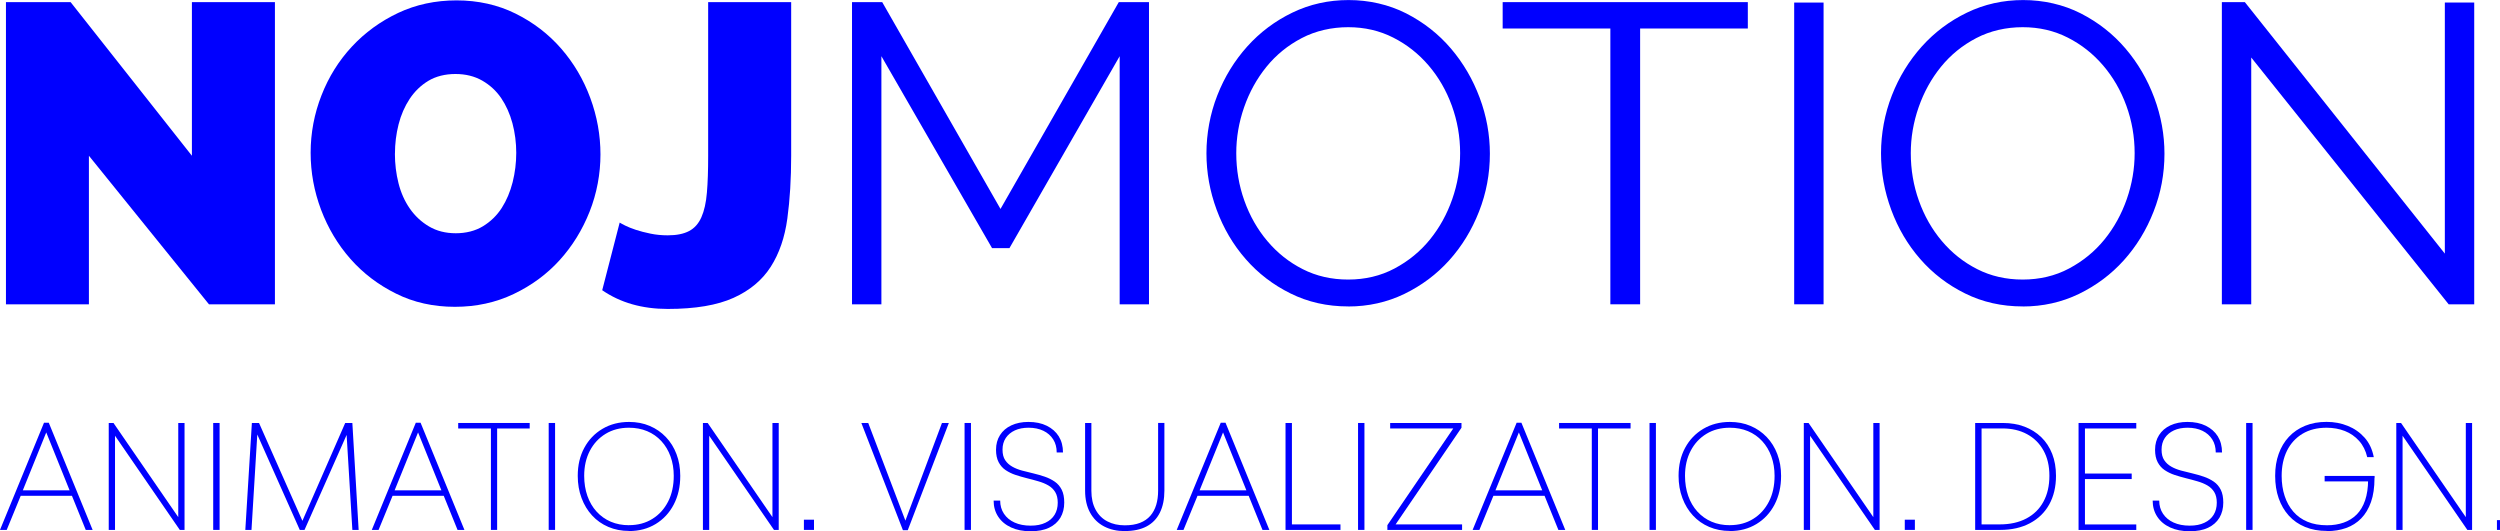 <?xml version="1.0" encoding="UTF-8"?>
<svg id="Ebene_2" data-name="Ebene 2" xmlns="http://www.w3.org/2000/svg" viewBox="0 0 457.77 97.28">
  <defs>
    <style>
      .cls-1 {
        fill: blue;
      }
    </style>
  </defs>
  <g id="Ebene_1-2" data-name="Ebene 1">
    <g>
      <path class="cls-1" d="M16.28,28.52v27.2H1.09V.39h11.84l22.21,28.13V.39h15.2v55.33h-12.08l-21.98-27.2Z"/>
      <path class="cls-1" d="M83.3,56.18c-3.95,0-7.55-.8-10.79-2.42-3.25-1.61-6.03-3.73-8.34-6.35-2.31-2.62-4.1-5.62-5.38-9-1.27-3.38-1.91-6.86-1.91-10.44s.66-7.14,1.99-10.52c1.32-3.38,3.18-6.35,5.57-8.92,2.39-2.57,5.21-4.62,8.46-6.16,3.25-1.53,6.82-2.3,10.71-2.3s7.55.81,10.79,2.42c3.25,1.61,6.03,3.74,8.34,6.39,2.31,2.65,4.09,5.66,5.34,9.04,1.25,3.38,1.87,6.83,1.87,10.36s-.66,7.13-1.99,10.48c-1.33,3.35-3.16,6.31-5.49,8.88s-5.14,4.64-8.42,6.2c-3.27,1.56-6.86,2.34-10.75,2.34ZM72.31,28.13c0,1.87.22,3.68.66,5.42.44,1.74,1.13,3.29,2.07,4.64.94,1.35,2.1,2.44,3.51,3.27,1.4.83,3.04,1.25,4.91,1.25s3.58-.43,4.99-1.29c1.4-.86,2.54-1.97,3.43-3.35.88-1.38,1.54-2.95,1.99-4.71.44-1.76.66-3.56.66-5.38s-.23-3.67-.7-5.42c-.47-1.74-1.16-3.27-2.06-4.6-.91-1.33-2.06-2.39-3.47-3.2-1.4-.8-3.04-1.21-4.91-1.21s-3.57.42-4.95,1.25c-1.38.83-2.52,1.94-3.43,3.31-.91,1.38-1.59,2.94-2.03,4.68-.44,1.74-.66,3.52-.66,5.34Z"/>
      <path class="cls-1" d="M113.46,40.75c.16.1.49.29,1.01.55.52.26,1.17.52,1.95.78s1.68.49,2.69.7c1.01.21,2.06.31,3.16.31,1.61,0,2.91-.26,3.9-.78.99-.52,1.74-1.36,2.26-2.53.52-1.17.86-2.68,1.01-4.52.16-1.84.23-4.09.23-6.74V.39h15.2v28.13c0,4.21-.23,8.04-.7,11.49-.47,3.46-1.48,6.4-3.04,8.84-1.56,2.44-3.83,4.34-6.82,5.69-2.99,1.35-7,2.03-12.04,2.03-4.68,0-8.68-1.14-12-3.43l3.2-12.39Z"/>
      <path class="cls-1" d="M205.02,55.72V10.29l-20.18,35.14h-3.19l-20.26-35.14v45.43h-5.38V.39h5.53l21.66,37.87L204.86.39h5.53v55.33h-5.38Z"/>
      <path class="cls-1" d="M246.86,56.11c-3.84,0-7.36-.79-10.56-2.38-3.2-1.58-5.94-3.69-8.22-6.31-2.29-2.62-4.05-5.62-5.3-9-1.25-3.38-1.87-6.83-1.87-10.36s.66-7.22,1.99-10.6c1.32-3.38,3.16-6.36,5.49-8.96,2.34-2.6,5.09-4.66,8.26-6.19,3.17-1.53,6.6-2.3,10.29-2.3s7.36.82,10.56,2.45c3.2,1.64,5.92,3.78,8.18,6.43,2.26,2.65,4.01,5.65,5.26,9s1.87,6.77,1.87,10.25c0,3.69-.66,7.22-1.99,10.6-1.32,3.38-3.14,6.35-5.45,8.92-2.31,2.57-5.05,4.62-8.22,6.16-3.17,1.53-6.6,2.3-10.29,2.3ZM226.37,28.05c0,3.01.49,5.91,1.48,8.69.99,2.78,2.39,5.25,4.21,7.4,1.82,2.16,3.97,3.87,6.47,5.14,2.49,1.27,5.27,1.91,8.34,1.91s5.95-.67,8.49-2.03c2.54-1.35,4.7-3.12,6.47-5.3,1.77-2.18,3.13-4.65,4.09-7.4.96-2.75,1.44-5.56,1.44-8.42,0-3.01-.51-5.91-1.52-8.69-1.01-2.78-2.43-5.23-4.25-7.36-1.82-2.13-3.97-3.83-6.47-5.1-2.49-1.27-5.25-1.91-8.26-1.91s-5.95.66-8.49,1.99c-2.55,1.33-4.7,3.08-6.47,5.26-1.77,2.18-3.13,4.65-4.09,7.4-.96,2.75-1.44,5.56-1.44,8.42Z"/>
      <path class="cls-1" d="M320.04,5.22h-19.72v50.5h-5.45V5.22h-19.72V.39h44.89v4.83Z"/>
      <path class="cls-1" d="M328.53,55.72V.47h5.38v55.25h-5.38Z"/>
      <path class="cls-1" d="M370.38,56.11c-3.84,0-7.36-.79-10.56-2.38-3.2-1.58-5.94-3.69-8.22-6.31-2.29-2.62-4.05-5.62-5.3-9-1.25-3.38-1.87-6.83-1.87-10.36s.66-7.22,1.99-10.6c1.32-3.38,3.16-6.36,5.49-8.96,2.34-2.6,5.09-4.66,8.26-6.19,3.17-1.53,6.6-2.3,10.29-2.3s7.36.82,10.56,2.45c3.2,1.64,5.92,3.78,8.18,6.43,2.26,2.65,4.01,5.65,5.26,9s1.87,6.77,1.87,10.25c0,3.69-.66,7.22-1.99,10.6-1.32,3.38-3.14,6.35-5.45,8.92-2.31,2.57-5.05,4.62-8.22,6.16-3.17,1.53-6.6,2.3-10.29,2.3ZM349.88,28.05c0,3.01.49,5.91,1.48,8.69.99,2.78,2.39,5.25,4.21,7.4,1.82,2.16,3.97,3.87,6.47,5.14,2.49,1.27,5.27,1.91,8.34,1.91s5.95-.67,8.49-2.03c2.54-1.35,4.7-3.12,6.47-5.3,1.77-2.18,3.13-4.65,4.09-7.4.96-2.75,1.44-5.56,1.44-8.42,0-3.01-.51-5.91-1.52-8.69-1.01-2.78-2.43-5.23-4.25-7.36-1.82-2.13-3.97-3.83-6.47-5.1-2.49-1.27-5.25-1.91-8.26-1.91s-5.95.66-8.49,1.99c-2.55,1.33-4.7,3.08-6.47,5.26-1.77,2.18-3.13,4.65-4.09,7.4-.96,2.75-1.44,5.56-1.44,8.42Z"/>
      <path class="cls-1" d="M412.22,10.52v45.2h-5.38V.39h4.21l36.62,46.05V.47h5.38v55.25h-4.68l-36.16-45.2Z"/>
    </g>
    <g>
      <path class="cls-1" d="M0,97.03l8.06-19.63h.87l8.03,19.63h-1.26l-2.57-6.35.2.11H3.64l.22-.17-2.63,6.41H0ZM4.08,90.03l-.17-.25h9.17l-.25.22-4.36-10.82-4.39,10.85Z"/>
      <path class="cls-1" d="M19.91,97.03v-19.58h.87l12.14,17.65-.28.08v-17.73h1.15v19.58h-.87l-12.14-17.65.28-.08v17.73h-1.15Z"/>
      <path class="cls-1" d="M39.04,97.03v-19.58h1.17v19.58h-1.17Z"/>
      <path class="cls-1" d="M44.92,97.03l1.2-19.58h1.31l8.17,18.43h-.45l8.06-18.43h1.31l1.15,19.58h-1.15l-1.09-18.04.25.17-7.92,17.87h-.87l-7.97-17.9.22-.03-1.09,17.93h-1.15Z"/>
      <path class="cls-1" d="M68.08,97.03l8.06-19.63h.87l8.03,19.63h-1.26l-2.57-6.35.2.11h-9.68l.22-.17-2.63,6.41h-1.23ZM72.16,90.03l-.17-.25h9.17l-.25.22-4.36-10.82-4.39,10.85Z"/>
      <path class="cls-1" d="M89.89,97.03v-18.57h-5.99v-1.01h13.09v1.01h-5.96v18.57h-1.15Z"/>
      <path class="cls-1" d="M100.47,97.03v-19.58h1.17v19.58h-1.17Z"/>
      <path class="cls-1" d="M115.18,97.22c-1.38,0-2.64-.25-3.79-.74-1.15-.49-2.14-1.19-2.96-2.08-.83-.9-1.48-1.96-1.94-3.2-.47-1.24-.7-2.6-.7-4.07,0-1.94.4-3.65,1.2-5.13s1.91-2.64,3.33-3.48c1.42-.84,3.04-1.26,4.87-1.26,1.38,0,2.64.24,3.78.73,1.14.48,2.13,1.17,2.96,2.04.84.88,1.49,1.92,1.94,3.12.46,1.2.69,2.53.69,3.99,0,1.98-.4,3.72-1.19,5.24-.79,1.52-1.9,2.71-3.31,3.57-1.42.86-3.04,1.29-4.87,1.29ZM115.18,96.16c1.62,0,3.05-.38,4.28-1.15,1.23-.76,2.19-1.82,2.88-3.17.69-1.35,1.03-2.92,1.03-4.71,0-1.29-.2-2.47-.59-3.55s-.95-2.02-1.68-2.81c-.73-.79-1.59-1.4-2.6-1.82-1.01-.42-2.12-.63-3.33-.63-1.62,0-3.05.37-4.28,1.12-1.23.75-2.19,1.78-2.88,3.1-.69,1.32-1.04,2.85-1.04,4.59,0,1.34.2,2.57.59,3.68.39,1.11.95,2.07,1.68,2.87s1.59,1.42,2.6,1.85c1.01.43,2.12.64,3.33.64Z"/>
      <path class="cls-1" d="M128.71,97.03v-19.58h.87l12.14,17.65-.28.08v-17.73h1.15v19.58h-.87l-12.14-17.65.28-.08v17.73h-1.15Z"/>
      <path class="cls-1" d="M147.2,97.03v-1.87h1.85v1.87h-1.85Z"/>
      <path class="cls-1" d="M165.33,97.08l-7.61-19.63h1.26l6.96,18.29h-.31l6.85-18.29h1.26l-7.52,19.63h-.9Z"/>
      <path class="cls-1" d="M176.62,97.03v-19.58h1.17v19.58h-1.17Z"/>
      <path class="cls-1" d="M188.71,97.28c-1.36,0-2.55-.23-3.57-.7-1.02-.47-1.8-1.12-2.36-1.97-.56-.85-.84-1.83-.84-2.95h1.2c0,.91.23,1.72.69,2.41.46.69,1.1,1.23,1.94,1.61.84.38,1.82.57,2.94.57s1.97-.18,2.71-.53c.75-.35,1.31-.84,1.69-1.47.38-.62.57-1.36.57-2.2,0-.78-.15-1.43-.46-1.94-.31-.51-.73-.92-1.27-1.23-.54-.31-1.15-.56-1.82-.75-.67-.2-1.37-.38-2.08-.56-.72-.18-1.41-.38-2.08-.6s-1.28-.52-1.82-.88-.97-.85-1.29-1.45c-.32-.61-.48-1.37-.48-2.28,0-1.03.24-1.92.73-2.69s1.17-1.36,2.07-1.78c.9-.42,1.94-.63,3.13-.63,1.29,0,2.41.23,3.36.7.95.47,1.68,1.11,2.2,1.94.51.83.77,1.81.77,2.95h-1.15c0-.91-.21-1.71-.64-2.39-.43-.68-1.03-1.21-1.8-1.58s-1.67-.56-2.7-.56c-.97,0-1.81.16-2.52.49s-1.26.79-1.66,1.38c-.4.6-.6,1.31-.6,2.13s.16,1.45.48,1.93c.32.49.75.88,1.29,1.19.54.31,1.15.55,1.82.73.67.18,1.37.35,2.08.52s1.41.37,2.08.6c.67.23,1.28.54,1.82.91.54.37.96.87,1.27,1.48.31.62.46,1.4.46,2.35,0,1.06-.24,1.99-.71,2.78-.48.79-1.17,1.4-2.08,1.83s-2.03.64-3.36.64Z"/>
      <path class="cls-1" d="M205.96,97.25c-1.42,0-2.68-.28-3.78-.85-1.1-.57-1.96-1.41-2.57-2.52s-.92-2.46-.92-4.04v-12.39h1.15v12.42c0,1.36.26,2.52.78,3.47.52.95,1.24,1.67,2.17,2.14.92.48,1.98.71,3.17.71,1.08,0,2.01-.15,2.78-.45.77-.3,1.4-.73,1.89-1.29s.84-1.23,1.08-2c.23-.77.35-1.64.35-2.59v-12.42h1.15v12.39c0,1.58-.28,2.93-.83,4.04-.55,1.11-1.36,1.95-2.43,2.52-1.07.57-2.4.85-3.99.85Z"/>
      <path class="cls-1" d="M215.47,97.03l8.06-19.63h.87l8.03,19.63h-1.26l-2.57-6.35.2.11h-9.68l.22-.17-2.63,6.41h-1.23ZM219.56,90.03l-.17-.25h9.17l-.25.22-4.36-10.82-4.39,10.85Z"/>
      <path class="cls-1" d="M235.39,97.03v-19.58h1.17v18.77l-.2-.2h9.09v1.01h-10.07Z"/>
      <path class="cls-1" d="M248.67,97.03v-19.58h1.17v19.58h-1.17Z"/>
      <path class="cls-1" d="M254.04,97.03v-.87l12.56-18.43.2.73h-12.25v-1.01h13.06v.87l-12.56,18.43-.2-.73h12.87v1.01h-13.68Z"/>
      <path class="cls-1" d="M269.65,97.03l8.06-19.63h.87l8.03,19.63h-1.26l-2.57-6.35.2.11h-9.68l.22-.17-2.63,6.41h-1.23ZM273.73,90.03l-.17-.25h9.17l-.25.22-4.36-10.82-4.39,10.85Z"/>
      <path class="cls-1" d="M291.47,97.03v-18.57h-5.99v-1.01h13.09v1.01h-5.96v18.57h-1.15Z"/>
      <path class="cls-1" d="M302.04,97.03v-19.58h1.17v19.58h-1.17Z"/>
      <path class="cls-1" d="M316.75,97.22c-1.38,0-2.64-.25-3.79-.74-1.15-.49-2.14-1.19-2.96-2.08-.83-.9-1.48-1.96-1.94-3.2-.47-1.24-.7-2.6-.7-4.07,0-1.94.4-3.65,1.2-5.13s1.91-2.64,3.33-3.48c1.42-.84,3.04-1.26,4.87-1.26,1.38,0,2.64.24,3.78.73,1.14.48,2.13,1.17,2.96,2.04.84.88,1.49,1.92,1.94,3.12.46,1.2.69,2.53.69,3.99,0,1.98-.4,3.72-1.19,5.24-.79,1.52-1.9,2.71-3.31,3.57-1.42.86-3.04,1.29-4.87,1.29ZM316.75,96.16c1.62,0,3.05-.38,4.28-1.15,1.23-.76,2.19-1.82,2.88-3.17.69-1.35,1.03-2.92,1.03-4.71,0-1.29-.2-2.47-.59-3.55s-.95-2.02-1.68-2.81c-.73-.79-1.59-1.4-2.6-1.82-1.01-.42-2.12-.63-3.33-.63-1.62,0-3.05.37-4.28,1.12-1.23.75-2.19,1.78-2.88,3.1-.69,1.32-1.04,2.85-1.04,4.59,0,1.34.2,2.57.59,3.68.39,1.11.95,2.07,1.68,2.87s1.59,1.42,2.6,1.85c1.01.43,2.12.64,3.33.64Z"/>
      <path class="cls-1" d="M330.29,97.03v-19.58h.87l12.14,17.65-.28.08v-17.73h1.15v19.58h-.87l-12.14-17.65.28-.08v17.73h-1.15Z"/>
      <path class="cls-1" d="M348.78,97.03v-1.87h1.85v1.87h-1.85Z"/>
      <path class="cls-1" d="M361.67,97.03v-19.58h5.06c1.45,0,2.77.22,3.96.67,1.18.45,2.21,1.09,3.08,1.93.87.84,1.53,1.86,2,3.05.47,1.19.7,2.54.7,4.03,0,2.01-.42,3.76-1.24,5.24s-2.01,2.63-3.54,3.44c-1.53.81-3.34,1.22-5.43,1.22h-4.59ZM362.84,96.02h3.33c1.88,0,3.51-.36,4.87-1.08,1.36-.72,2.41-1.74,3.13-3.08.73-1.33,1.09-2.91,1.09-4.74s-.36-3.33-1.08-4.63c-.72-1.3-1.72-2.29-3.01-2.99s-2.8-1.05-4.53-1.05h-3.8v17.56Z"/>
      <path class="cls-1" d="M380.6,97.03v-19.58h10.57v1.01h-9.4v8.25h8.56v1.01h-8.56v8.31h9.4v1.01h-10.57Z"/>
      <path class="cls-1" d="M400.94,97.28c-1.36,0-2.55-.23-3.57-.7-1.02-.47-1.8-1.12-2.36-1.97-.56-.85-.84-1.83-.84-2.95h1.2c0,.91.23,1.72.69,2.41.46.69,1.1,1.23,1.94,1.61.84.38,1.82.57,2.94.57s1.97-.18,2.71-.53c.75-.35,1.31-.84,1.69-1.47.38-.62.57-1.36.57-2.2,0-.78-.15-1.43-.46-1.94-.31-.51-.73-.92-1.27-1.23-.54-.31-1.15-.56-1.82-.75-.67-.2-1.37-.38-2.08-.56-.72-.18-1.41-.38-2.08-.6s-1.28-.52-1.82-.88-.97-.85-1.29-1.45c-.32-.61-.48-1.37-.48-2.28,0-1.03.24-1.92.73-2.69s1.17-1.36,2.07-1.78c.9-.42,1.94-.63,3.13-.63,1.29,0,2.41.23,3.36.7.95.47,1.68,1.11,2.2,1.94.51.83.77,1.81.77,2.95h-1.15c0-.91-.21-1.71-.64-2.39-.43-.68-1.03-1.21-1.8-1.58s-1.67-.56-2.7-.56c-.97,0-1.81.16-2.52.49s-1.26.79-1.66,1.38c-.4.6-.6,1.31-.6,2.13s.16,1.45.48,1.93c.32.49.75.88,1.29,1.19.54.31,1.15.55,1.82.73.67.18,1.37.35,2.08.52s1.41.37,2.08.6c.67.23,1.28.54,1.82.91.54.37.96.87,1.27,1.48.31.62.46,1.4.46,2.35,0,1.06-.24,1.99-.71,2.78-.48.79-1.17,1.4-2.08,1.83s-2.03.64-3.36.64Z"/>
      <path class="cls-1" d="M411.29,97.03v-19.58h1.17v19.58h-1.17Z"/>
      <path class="cls-1" d="M426.11,97.22c-1.51,0-2.85-.24-4.03-.73-1.17-.48-2.17-1.17-2.98-2.07-.81-.89-1.43-1.96-1.86-3.19-.43-1.23-.64-2.6-.64-4.11s.21-2.79.64-4c.43-1.21,1.05-2.26,1.87-3.13.82-.88,1.81-1.55,2.98-2.03,1.17-.48,2.48-.71,3.93-.71,1.38,0,2.67.24,3.87.73,1.2.48,2.23,1.2,3.08,2.15.85.95,1.41,2.14,1.69,3.58h-1.2c-.28-1.19-.78-2.19-1.5-2.99-.72-.8-1.58-1.4-2.6-1.8-1.02-.4-2.13-.6-3.34-.6-1.72,0-3.19.37-4.42,1.11-1.23.74-2.17,1.77-2.83,3.09-.65,1.32-.98,2.86-.98,4.62,0,1.34.18,2.57.55,3.68.36,1.11.9,2.07,1.59,2.87s1.56,1.42,2.59,1.85c1.03.43,2.22.64,3.58.64,1.1,0,2.11-.16,3.03-.48.92-.32,1.72-.81,2.39-1.48.67-.67,1.19-1.54,1.55-2.6.36-1.06.55-2.33.55-3.8l1.17-.28c0,1.7-.21,3.16-.64,4.38-.43,1.22-1.03,2.22-1.8,3.01s-1.69,1.37-2.75,1.75-2.23.57-3.5.57ZM425.66,88.16v-1.01h9.15v.36l-.67.64h-8.48Z"/>
      <path class="cls-1" d="M438.78,97.03v-19.58h.87l12.14,17.65-.28.08v-17.73h1.15v19.58h-.87l-12.14-17.65.28-.08v17.73h-1.15Z"/>
      <path class="cls-1" d="M457.21,97.03v-1.79h.56v1.79h-.56Z"/>
    </g>
  </g>
</svg>